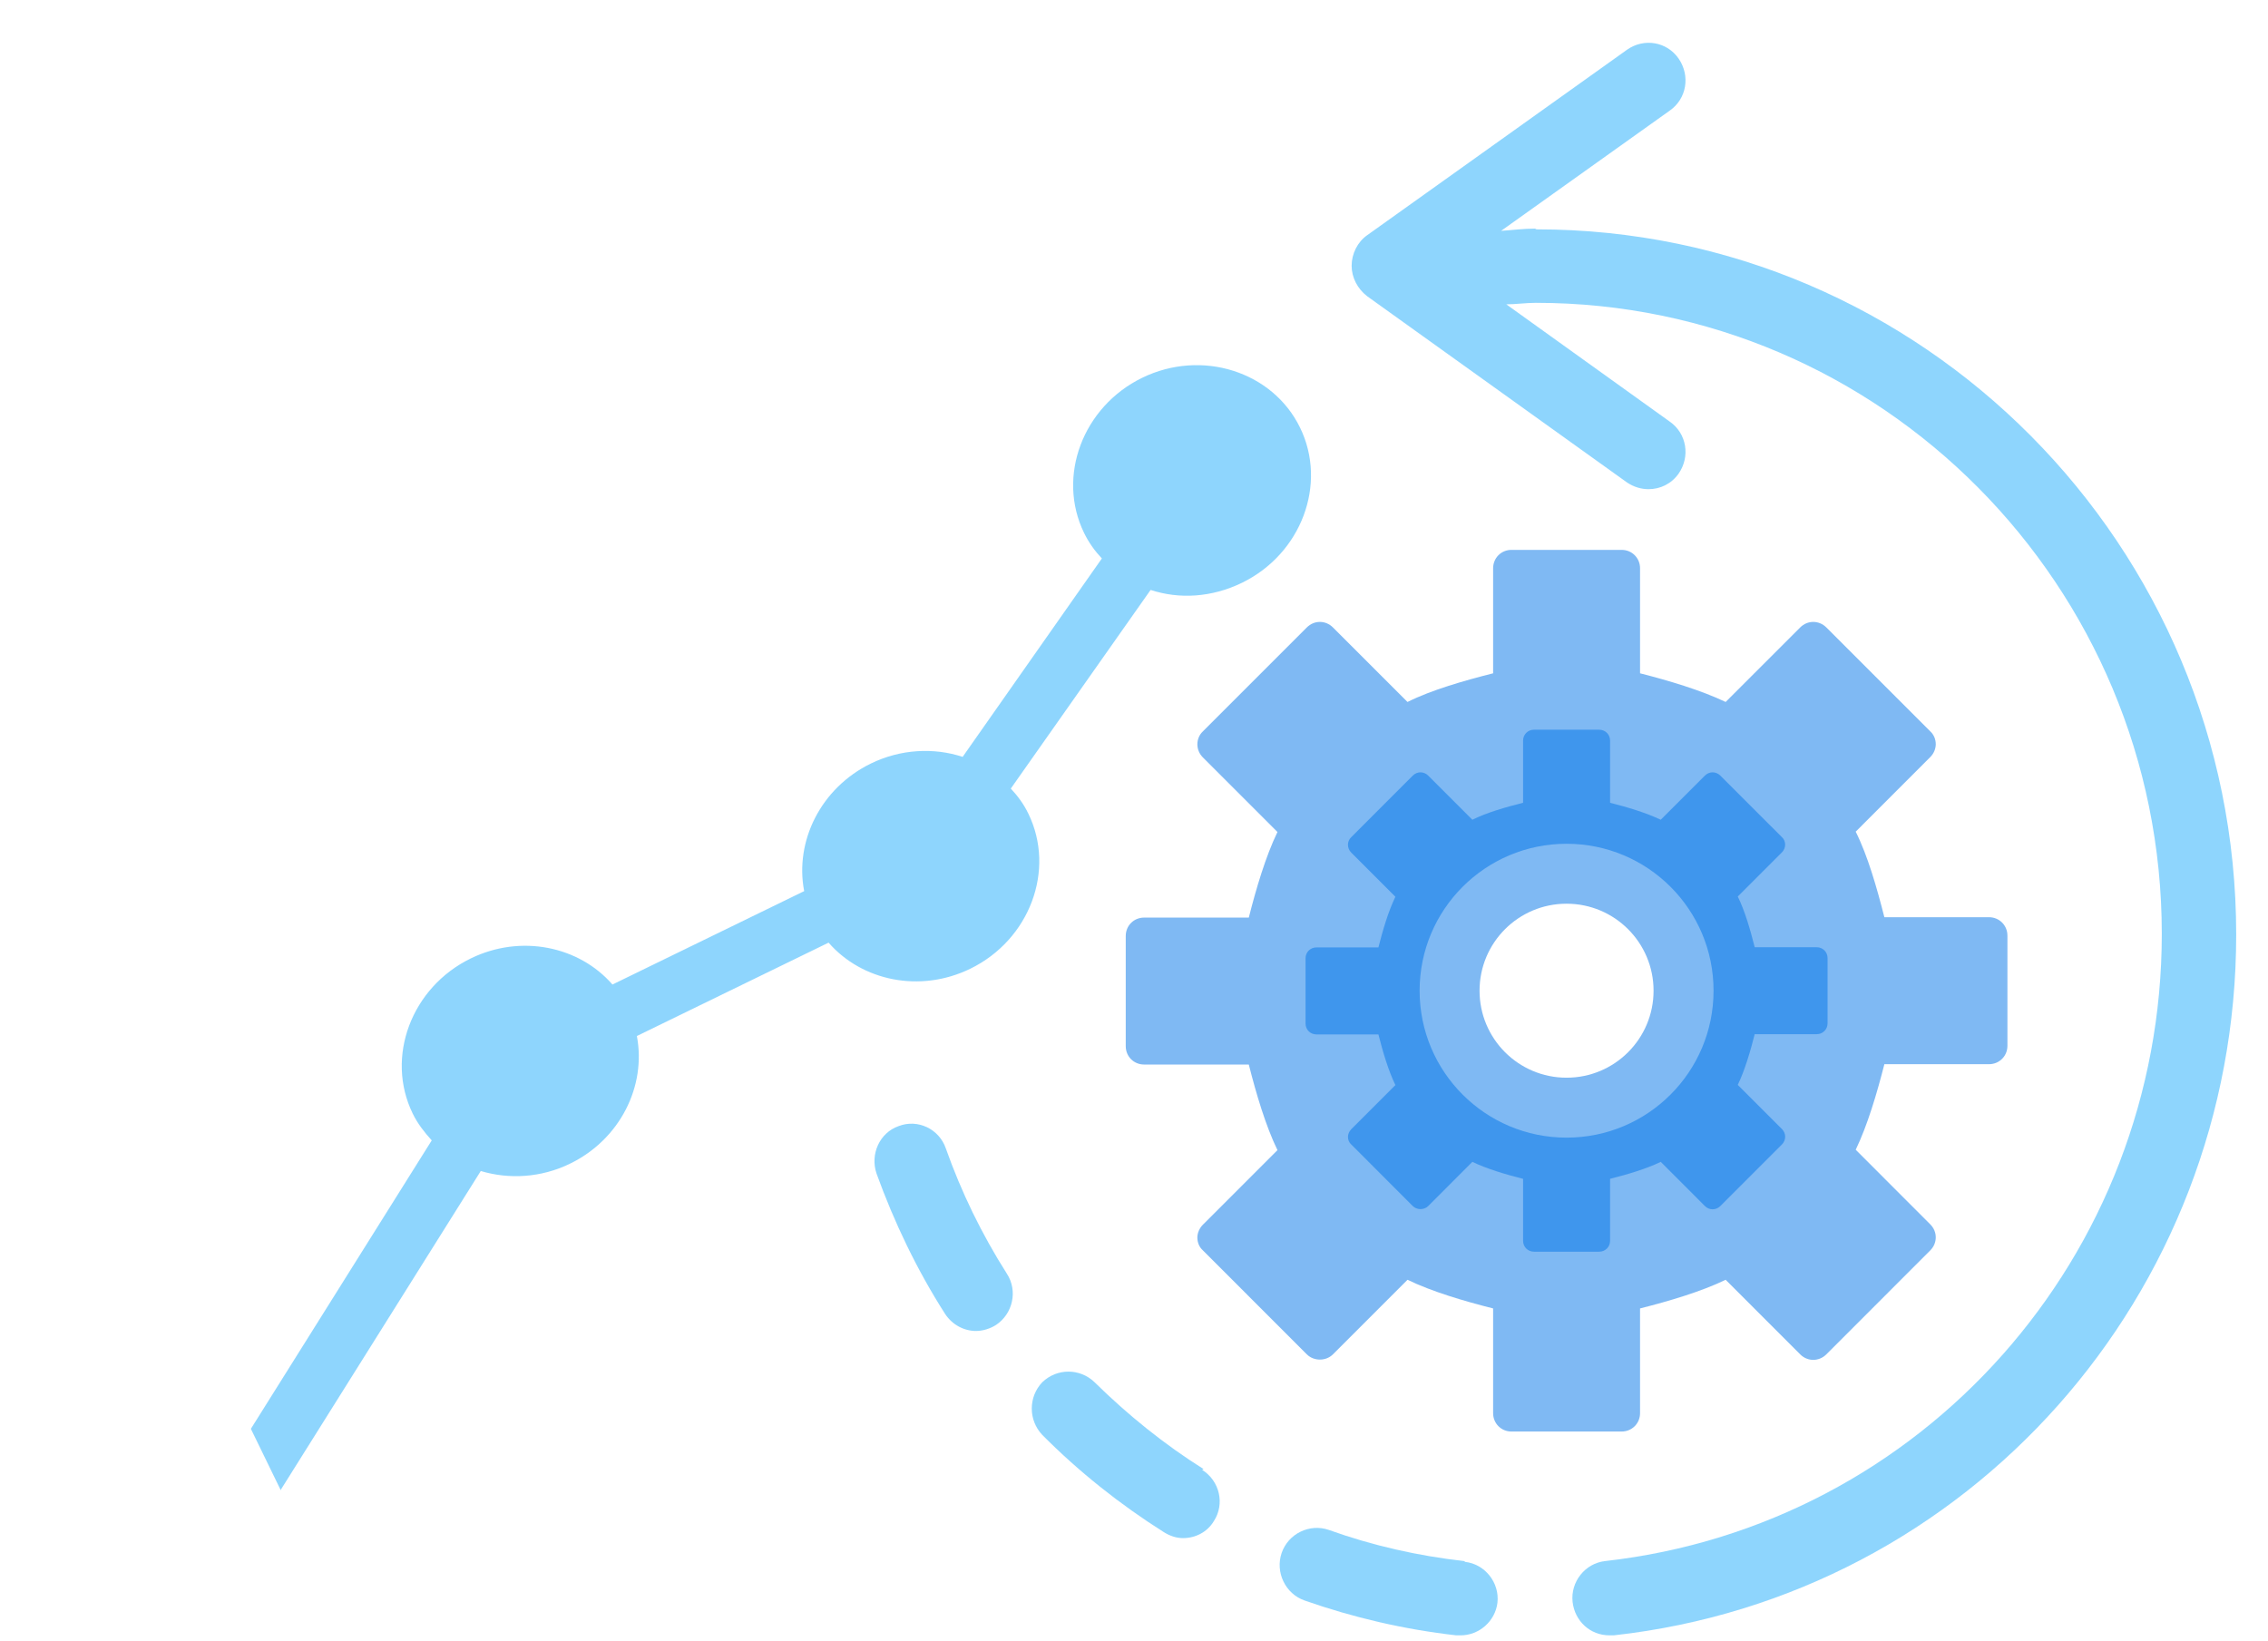 <svg width="47" height="34" viewBox="0 0 47 34" fill="none" xmlns="http://www.w3.org/2000/svg">
<g opacity="0.5">
<path d="M19.6 23.799C19.463 23.399 19.02 23.184 18.623 23.338C18.226 23.476 18.028 23.923 18.165 24.323C18.532 25.338 19.005 26.323 19.585 27.23C19.737 27.461 19.982 27.584 20.226 27.584C20.363 27.584 20.516 27.538 20.638 27.461C20.989 27.23 21.096 26.753 20.867 26.399C20.348 25.584 19.921 24.707 19.6 23.799Z" fill="#1EACFC"/>
<path d="M30.345 32.353C29.384 32.246 28.437 32.03 27.537 31.707C27.14 31.569 26.697 31.784 26.56 32.184C26.423 32.584 26.636 33.03 27.033 33.169C28.041 33.523 29.094 33.769 30.177 33.892C30.208 33.892 30.238 33.892 30.269 33.892C30.651 33.892 30.986 33.6 31.032 33.215C31.078 32.8 30.773 32.415 30.36 32.369L30.345 32.353Z" fill="#1EACFC"/>
<path d="M24.942 30.446C24.133 29.938 23.37 29.323 22.683 28.646C22.378 28.353 21.905 28.353 21.599 28.646C21.309 28.953 21.309 29.43 21.599 29.738C22.363 30.507 23.217 31.184 24.118 31.753C24.24 31.83 24.377 31.877 24.515 31.877C24.774 31.877 25.018 31.753 25.156 31.523C25.385 31.169 25.278 30.692 24.911 30.461L24.942 30.446Z" fill="#1EACFC"/>
<path d="M31.81 4.738C31.566 4.738 31.337 4.769 31.108 4.784L34.603 2.292C34.955 2.046 35.031 1.569 34.787 1.215C34.542 0.861 34.069 0.784 33.718 1.03L28.33 4.876C28.132 5.015 28.01 5.261 28.01 5.507C28.01 5.753 28.132 5.984 28.33 6.138L33.718 10C33.856 10.092 34.008 10.138 34.161 10.138C34.405 10.138 34.634 10.03 34.787 9.815C35.031 9.461 34.955 8.984 34.603 8.738L31.215 6.307C31.413 6.307 31.627 6.276 31.826 6.276C38.984 6.276 44.799 12.138 44.799 19.353C44.799 26.03 39.839 31.615 33.26 32.353C32.848 32.4 32.543 32.784 32.589 33.2C32.635 33.599 32.955 33.892 33.352 33.892C33.382 33.892 33.413 33.892 33.443 33.892C40.8 33.076 46.341 26.83 46.341 19.369C46.341 11.307 39.839 4.753 31.841 4.753L31.81 4.738Z" fill="#1EACFC"/>
</g>
<path opacity="0.5" d="M41.219 19.009H39.05C38.897 18.408 38.707 17.738 38.456 17.236L40.001 15.69C40.07 15.622 40.115 15.523 40.115 15.424C40.115 15.325 40.077 15.226 40.001 15.157L37.847 13.003C37.694 12.851 37.458 12.851 37.306 13.003L35.761 14.548C35.251 14.305 34.588 14.107 33.987 13.954V11.777C33.987 11.564 33.819 11.396 33.606 11.396H31.322C31.109 11.396 30.942 11.564 30.942 11.777V13.954C30.34 14.107 29.67 14.297 29.168 14.548L27.622 13.003C27.47 12.851 27.234 12.851 27.082 13.003L24.928 15.157C24.775 15.302 24.775 15.546 24.928 15.698L26.473 17.243C26.229 17.746 26.031 18.416 25.879 19.017H23.709C23.496 19.017 23.329 19.184 23.329 19.398V21.681C23.329 21.895 23.496 22.062 23.709 22.062H25.879C26.031 22.664 26.229 23.334 26.473 23.836L24.928 25.381C24.859 25.45 24.813 25.549 24.813 25.648C24.813 25.747 24.851 25.846 24.928 25.914L27.082 28.069C27.227 28.213 27.478 28.213 27.622 28.069L29.168 26.523C29.67 26.767 30.34 26.965 30.942 27.117V29.287C30.942 29.5 31.109 29.668 31.322 29.668H33.606C33.819 29.668 33.987 29.5 33.987 29.287V27.117C34.588 26.965 35.258 26.767 35.761 26.523L37.306 28.069C37.458 28.221 37.694 28.221 37.847 28.069L40.001 25.914C40.153 25.762 40.153 25.526 40.001 25.374L38.456 23.828C38.699 23.326 38.897 22.656 39.05 22.055H41.219C41.432 22.055 41.6 21.887 41.6 21.674V19.39C41.6 19.177 41.432 19.009 41.219 19.009ZM32.464 23.577C30.782 23.577 29.419 22.214 29.419 20.532C29.419 18.849 30.782 17.487 32.464 17.487C34.147 17.487 35.51 18.849 35.51 20.532C35.51 22.214 34.147 23.577 32.464 23.577Z" fill="#0074E8"/>
<path opacity="0.5" d="M37.648 19.631H36.363C36.273 19.274 36.16 18.878 36.012 18.58L36.927 17.665C36.967 17.625 36.994 17.566 36.994 17.507C36.994 17.449 36.972 17.39 36.927 17.35L35.651 16.074C35.561 15.984 35.421 15.984 35.331 16.074L34.416 16.989C34.114 16.845 33.722 16.727 33.366 16.637V15.348C33.366 15.222 33.267 15.123 33.14 15.123H31.788C31.662 15.123 31.563 15.222 31.563 15.348V16.637C31.206 16.727 30.81 16.84 30.512 16.989L29.597 16.074C29.507 15.984 29.367 15.984 29.277 16.074L28.002 17.35C27.911 17.435 27.911 17.579 28.002 17.67L28.917 18.585C28.772 18.882 28.655 19.279 28.565 19.635H27.28C27.154 19.635 27.055 19.734 27.055 19.86V21.213C27.055 21.339 27.154 21.438 27.28 21.438H28.565C28.655 21.794 28.772 22.191 28.917 22.488L28.002 23.403C27.961 23.444 27.934 23.503 27.934 23.561C27.934 23.62 27.956 23.678 28.002 23.719L29.277 24.995C29.363 25.08 29.512 25.08 29.597 24.995L30.512 24.079C30.81 24.224 31.206 24.341 31.563 24.431V25.716C31.563 25.842 31.662 25.941 31.788 25.941H33.14C33.267 25.941 33.366 25.842 33.366 25.716V24.431C33.722 24.341 34.118 24.224 34.416 24.079L35.331 24.995C35.421 25.085 35.561 25.085 35.651 24.995L36.927 23.719C37.017 23.629 37.017 23.489 36.927 23.399L36.012 22.484C36.156 22.186 36.273 21.79 36.363 21.433H37.648C37.774 21.433 37.873 21.334 37.873 21.208V19.856C37.873 19.73 37.774 19.631 37.648 19.631ZM32.464 22.335C31.468 22.335 30.661 21.528 30.661 20.532C30.661 19.536 31.468 18.729 32.464 18.729C33.46 18.729 34.267 19.536 34.267 20.532C34.267 21.528 33.46 22.335 32.464 22.335Z" fill="#0074E8"/>
<path opacity="0.5" d="M5.808 30.892L9.963 24.269C10.547 24.444 11.209 24.411 11.814 24.116C12.854 23.61 13.396 22.505 13.198 21.471L17.171 19.536C17.862 20.329 19.066 20.584 20.107 20.077C21.338 19.477 21.88 18.031 21.311 16.863C21.213 16.661 21.091 16.497 20.947 16.343L23.844 12.226C24.438 12.422 25.111 12.383 25.738 12.078C26.969 11.478 27.511 10.032 26.942 8.864C26.373 7.695 24.9 7.23 23.669 7.83C22.438 8.43 21.896 9.876 22.465 11.044C22.563 11.246 22.69 11.421 22.834 11.574L19.949 15.686C19.355 15.49 18.665 15.523 18.049 15.823C17.008 16.33 16.466 17.435 16.665 18.468L12.692 20.404C12.001 19.61 10.796 19.356 9.756 19.863C8.524 20.463 7.983 21.909 8.552 23.077C8.655 23.29 8.798 23.47 8.947 23.634L5.199 29.612L5.819 30.886L5.808 30.892Z" fill="#1EACFC"/>
</svg>
